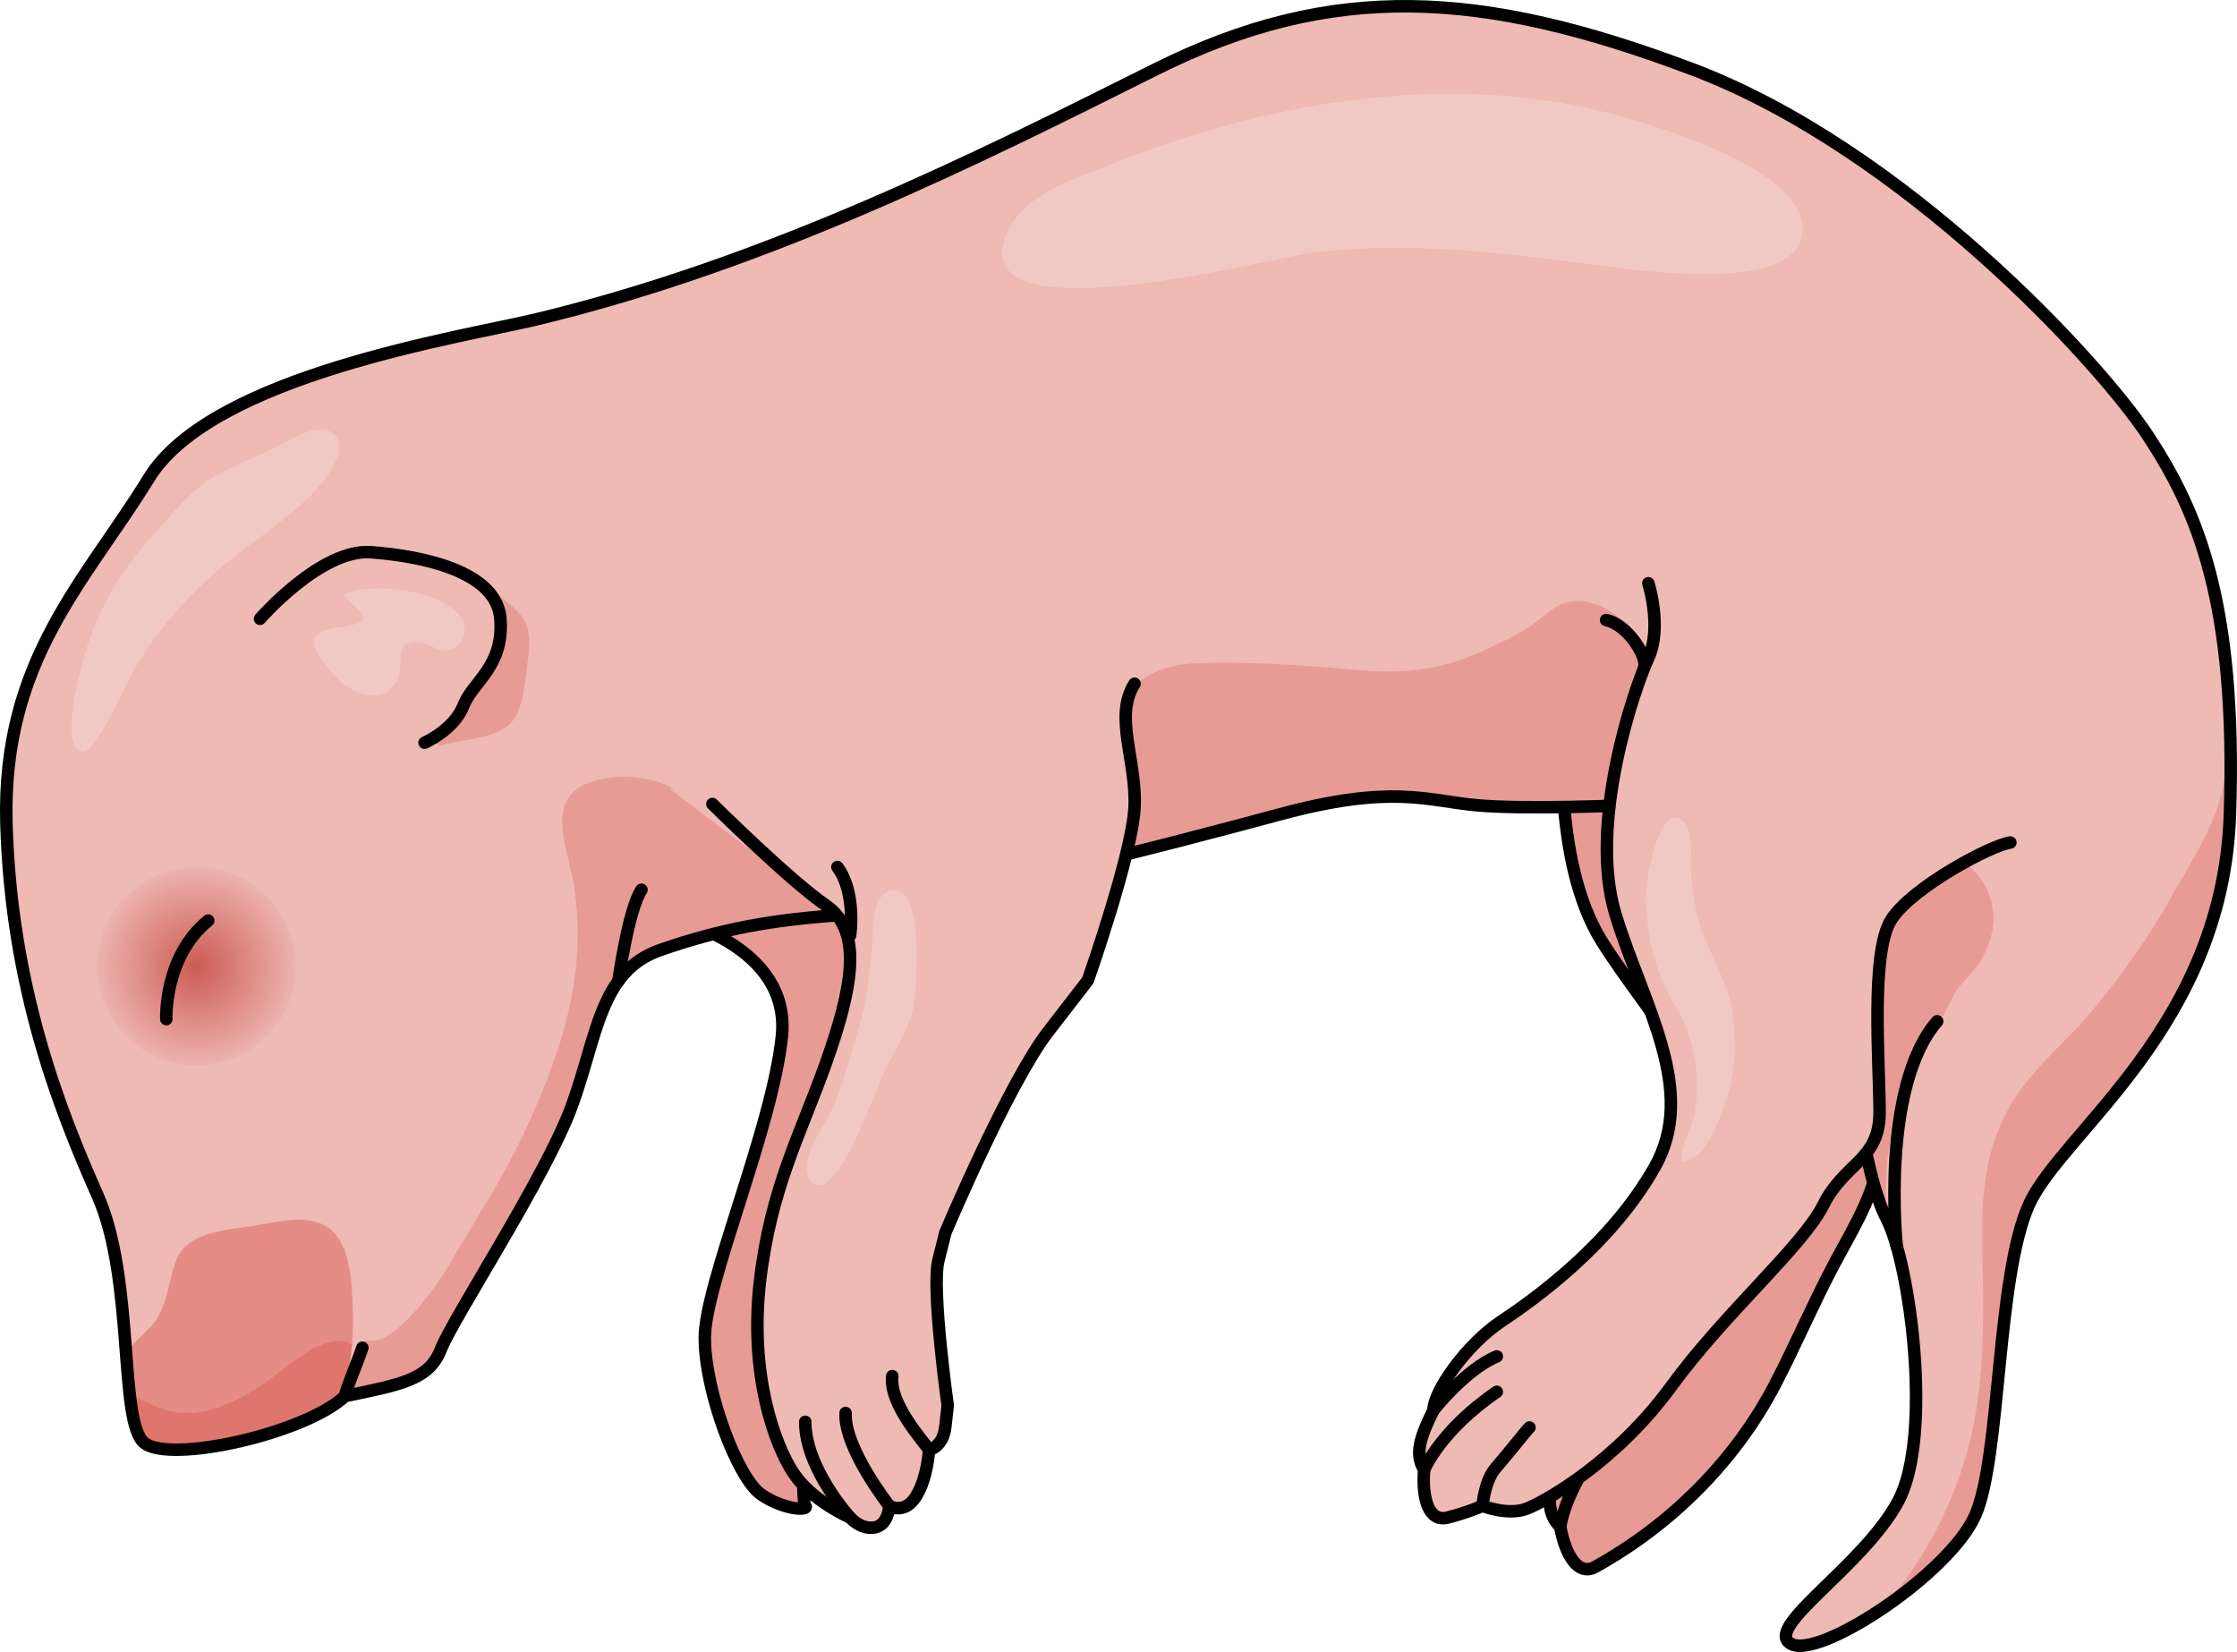 <?xml version="1.0" encoding="utf-8"?>
<!-- Generator: Adobe Illustrator 16.0.0, SVG Export Plug-In . SVG Version: 6.00 Build 0)  -->
<!DOCTYPE svg PUBLIC "-//W3C//DTD SVG 1.1//EN" "http://www.w3.org/Graphics/SVG/1.1/DTD/svg11.dtd">
<svg version="1.1" id="Layer_1" xmlns="http://www.w3.org/2000/svg" xmlns:xlink="http://www.w3.org/1999/xlink" x="0px" y="0px"
	 width="244.6px" height="180.612px" viewBox="0 0 244.6 180.612" enable-background="new 0 0 244.6 180.612" xml:space="preserve">
<g>
	<g>
		<g>
			<path fill="#E89B94" d="M169.228,66.956c0,0,2.734,4.291,2.113,7.895c-0.623,3.604-1.73,19.233,3.807,28.063
				c5.534,8.828,13.674,16.188,11.244,25.552s-8.807,17.151-11.848,20.608c-3.039,3.456-5.173,9.316-4.645,11.289
				c-0.688,3.355-0.719,5.215,0.697,6.555c0.578,3.148,1.979,5.416,3.821,4.394c8.253-4.574,15.267-11.515,19.642-19.893
				c2.25-4.311,4.156-8.803,6.435-13.114c1.774-3.357,4.022-6.907,4.796-10.676c1.031-5.035,4.67-6.255,3.314-11.321
				c-1.355-5.064-5.511-16.643-4.215-20.69c1.296-4.047,8.496-10.733,10.404-11.508"/>
			
				<path fill="none" stroke="#000000" stroke-width="1.366" stroke-linecap="round" stroke-linejoin="round" stroke-miterlimit="10" d="
				M169.228,66.956c0,0,2.734,4.291,2.113,7.895c-0.623,3.604-1.73,19.233,3.807,28.063c5.534,8.828,13.674,16.188,11.244,25.552
				s-8.807,17.151-11.848,20.608c-3.039,3.456-5.173,9.316-4.645,11.289c-0.688,3.355-0.719,5.215,0.697,6.555
				c0.578,3.148,1.979,5.416,3.821,4.394c8.253-4.574,15.267-11.515,19.642-19.893c2.25-4.311,4.156-8.803,6.435-13.114
				c1.774-3.357,4.022-6.907,4.796-10.676c1.031-5.035,4.67-6.255,3.314-11.321c-1.355-5.064-5.511-16.643-4.215-20.69
				c1.296-4.047,8.496-10.733,10.404-11.508"/>
			
				<path fill="none" stroke="#000000" stroke-width="1.366" stroke-linecap="round" stroke-linejoin="round" stroke-miterlimit="10" d="
				M170.597,166.917c0,0,0.564-4.56,5.475-10.281"/>
			
				<path fill="none" stroke="#000000" stroke-width="1.366" stroke-linecap="round" stroke-linejoin="round" stroke-miterlimit="10" d="
				M169.899,160.362c0,0,2.213-5.187,5.172-7.466"/>
		</g>
		<path fill="#E89B94" d="M73.233,100.285c0.511,0.257,13.281,3.064,12.259,13.024s-8.428,27.071-8.428,32.945
			c0,5.872,3.576,15.322,6.13,17.109c2.555,1.787,5.363,1.787,4.853,1.276c-0.51-0.511,0-14.812,0-14.812s4.644-12.222,7.046-17.22
			c2.402-4.997,2.402-4.997,2.402-4.997s5.125-27.622,1.158-37.306"/>
		
			<path fill="none" stroke="#000000" stroke-width="1.366" stroke-linecap="round" stroke-linejoin="round" stroke-miterlimit="10" d="
			M73.233,100.285c0.511,0.257,13.281,3.064,12.259,13.024s-8.428,27.071-8.428,32.945c0,5.872,3.576,15.322,6.13,17.109
			c2.555,1.787,5.363,1.787,4.853,1.276c-0.51-0.511,0-14.812,0-14.812s4.644-12.222,7.046-17.22
			c2.402-4.997,2.402-4.997,2.402-4.997s5.125-27.622,1.158-37.306"/>
		<path fill="#EFB9B4" d="M58.673,34.909c-8.254,1.98-35.498,6.129-42.393,17.365C9.386,63.511,0.192,72.195,0.703,90.071
			c0.511,17.875,5.872,31.411,9.959,40.604c4.087,9.193,2.301,24.771,5.108,27.07c2.808,2.298,17.62-1.022,21.961-5.108
			c6.129-1.277,9.195-1.789,10.471-5.108c1.276-3.318,11.492-18.898,14.301-26.559c2.809-7.661,3.064-14.812,9.704-17.11
			c6.639-2.298,12.259-3.319,19.919-3.831c7.661-0.511,35.496-7.66,47.755-10.98s16.088-1.532,21.452-1.022
			c5.363,0.512,16.854,0,16.854,0s22.22,3.832,22.985,15.068s2.554,25.281,5.107,30.135c2.553,4.853,5.108,23.749,1.277,30.9
			s-14.811,13.791-11.748,15.579c3.064,1.786,17.365-7.662,20.174-14.046c2.809-6.385,2.3-26.049,5.875-33.965
			c3.574-7.918,21.203-19.408,21.969-42.649s-3.576-33.2-8.939-41.372c-5.363-8.171-26.816-31.41-49.799-40.093
			c-22.984-8.683-39.329-9.704-58.737,0S83.942,28.844,58.673,34.909z"/>
		<path fill="#E89B94" d="M48.123,81.565c2.696-1.001,7.167-0.497,8.508-3.743c0.675-1.636,0.808-3.551,1.045-5.31
			c0.226-1.67,0.463-3.548-0.536-5c-0.722-1.051-2.199-2.146-3.239-2.837c-1.283-0.854-2.868-0.905-4.216-1.592
			c-0.989-0.504-1.588-1.479-2.538-1.971c-2.14-1.106-6.5-0.66-8.174,1.164c-2.903,3.163-1.237,8.843,0.5,12.082"/>
		<path opacity="0.5" fill="#DB6156" d="M37.201,153.067c0.615-0.489,0.476-1.5,0.652-2.185c0.848-3.289,0.839-6.857,0.592-10.223
			c-0.173-2.356-0.744-5.638-3.118-6.769c-2.149-1.022-4.886-0.352-7.109,0.054c-2.836,0.519-7.66,0.534-8.92,3.758
			c-0.906,2.314-0.911,4.884-2.443,6.89c-0.677,0.887-1.606,1.575-2.344,2.41c-1.064,1.205-0.647,2.112-0.505,3.693
			c0.173,1.928,0.074,5.667,1.764,7.05C18.479,159.962,32.322,156.949,37.201,153.067z"/>
		<path opacity="0.5" fill="#DB6156" d="M14.109,152.278c0.121,1.955,0.361,4.404,1.661,5.468
			c2.708,2.217,16.551-0.797,21.431-4.679c0.615-0.489,0.476-1.5,0.652-2.185c0.331-1.282,0.528-2.608,0.635-3.946
			c-0.39-0.203-0.853-0.319-1.402-0.324c-2.929-0.022-6.502,3.631-8.881,5.089c-3.08,1.888-6.421,3.545-10.097,2.454
			C17.367,153.933,15.642,153.182,14.109,152.278z"/>
		<path fill="#E89B94" d="M243.829,89.048c0.285-8.689-0.143-15.521-1.07-21.099c0.438,5.233,1.012,10.461,0.671,15.732
			c-0.349,5.393-3.546,9.965-6.114,14.569c-2.396,4.296-5.25,8.251-8.369,12.054c-2.718,3.313-6.27,6.077-8.605,9.714
			c-4.566,7.108-3.501,14.294-3.501,22.28c0,5.703-0.236,10.913-1.729,16.356c-1.41,5.146-3.936,10.351-7.131,14.526
			c-0.636,0.831-1.292,1.712-1.984,2.566c4.309-2.936,8.586-6.894,9.99-10.086c2.809-6.385,2.3-26.049,5.875-33.965
			C225.435,123.78,243.063,112.29,243.829,89.048z"/>
		<path fill="#E89B94" d="M216.176,95.582c-0.243-0.282-0.511-0.545-0.799-0.782c-1.513-1.238-3.294-2.498-5.054-3.352
			c-1.603-0.779-3.285-1.391-4.867-2.225c-2.654-1.399-5.199-2.954-8.155-3.821c-7.772-2.278-12.517-6.619-16.376-13.35
			c-1.729-3.017-5.339-6.764-9.041-6.296c-1.947,0.245-2.814,1.536-4.432,2.635c-1.65,1.12-3.713,2.036-5.596,2.898
			c-4.585,2.1-8.839,2.379-13.813,1.93c-5.518-0.499-11.93-0.953-17.443-0.699c-3.864,0.177-7.129,1.909-8.913,5.357
			c-4.408,8.52-13.614,14.748-22.51,17.96c-10.545,3.808-16.907-3.344-24.595-9.041c-2.702-2.002-7.073-2.378-10.191-1.217
			c-4.926,1.832-2.253,7.282-1.639,11.193c1.558,9.904-1.478,18.682-5.655,27.516c-2.237,4.731-5.091,9.035-7.702,13.525
			c-1.393,2.396-6.311,9.742-9.463,8.671c-0.762,1.809-0.93,4.21-1.526,6.012c5.675-1.178,8.568-1.773,9.796-4.968
			c1.276-3.318,11.492-18.898,14.301-26.559c2.809-7.661,3.064-14.812,9.704-17.11c6.639-2.298,12.259-3.319,19.919-3.831
			c7.661-0.511,35.496-7.66,47.755-10.98s16.088-1.532,21.452-1.022c5.363,0.512,16.854,0,16.854,0s22.22,3.832,22.985,15.068
			c0.756,11.096,2.51,24.91,5.012,29.93c0.034-2.347-0.025-4.769,0.293-7.099c0.191-1.407,0.805-2.521,1.356-3.802
			c0.852-1.978,1.331-4.09,2.197-6.07c0.858-1.959,1.854-3.854,2.827-5.757c0.48-0.939,0.888-1.883,1.561-2.661
			c0.717-0.83,1.475-1.558,2.066-2.498c1.158-1.842,1.813-4.049,1.332-6.219C217.548,97.7,216.991,96.526,216.176,95.582z"/>
		
			<path fill="none" stroke="#000000" stroke-width="1.366" stroke-linecap="round" stroke-linejoin="round" stroke-miterlimit="10" d="
			M58.673,34.909c-8.254,1.98-35.498,6.129-42.393,17.365C9.386,63.511,0.192,72.195,0.703,90.071
			c0.511,17.875,5.872,31.411,9.959,40.604c4.087,9.193,2.301,24.771,5.108,27.07c2.808,2.298,17.62-1.022,21.961-5.108
			c6.129-1.277,9.195-1.789,10.471-5.108c1.276-3.318,11.492-18.898,14.301-26.559c2.809-7.661,3.064-14.812,9.704-17.11
			c6.639-2.298,12.259-3.319,19.919-3.831c7.661-0.511,35.496-7.66,47.755-10.98s16.088-1.532,21.452-1.022
			c5.363,0.512,16.854,0,16.854,0s22.22,3.832,22.985,15.068s2.554,25.281,5.107,30.135c2.553,4.853,5.108,23.749,1.277,30.9
			s-14.811,13.791-11.748,15.579c3.064,1.786,17.365-7.662,20.174-14.046c2.809-6.385,2.3-26.049,5.875-33.965
			c3.574-7.918,21.203-19.408,21.969-42.649s-3.576-33.2-8.939-41.372c-5.363-8.171-26.816-31.41-49.799-40.093
			c-22.984-8.683-39.329-9.704-58.737,0S83.942,28.844,58.673,34.909z"/>
		<path fill="#EFB9B4" d="M73.233,86.24c0,0,13.025,9.959,17.111,12.769c4.086,2.809,2.81,9.193,0,17.11
			c-2.809,7.916-6.077,13.791-7.252,24.006c-1.174,10.215,1.633,17.876,3.676,20.941c2.044,3.063,6.185,4.851,6.185,4.851
			s1.137,1.337,2.669,1.081c1.533-0.256,1.618-2.357,1.618-2.357s1.64,1.005,2.918-1.039c1.277-2.043,1.423-5.09,1.423-5.09
			s1.534-0.255,1.788-2.553c0.255-2.299,0.255-2.299,0.255-2.299s-1.789-12.768-1.022-15.834c0.767-3.064,0.767-3.064,0.767-3.064
			s6.897-16.345,11.237-21.963c4.341-5.618,4.341-5.618,4.341-5.618s4.852-13.79,5.107-18.897s-2.299-9.96,0-13.535"/>
		
			<path fill="none" stroke="#000000" stroke-width="1.366" stroke-linecap="round" stroke-linejoin="round" stroke-miterlimit="10" d="
			M77.895,87.9c0,0,8.364,8.299,12.45,11.108c4.086,2.809,2.81,9.193,0,17.11c-2.809,7.916-6.077,13.791-7.252,24.006
			c-1.174,10.215,1.633,17.876,3.676,20.941c2.044,3.063,6.185,4.851,6.185,4.851s1.137,1.337,2.669,1.081
			c1.533-0.256,1.618-2.357,1.618-2.357s1.64,1.005,2.918-1.039c1.277-2.043,1.423-5.09,1.423-5.09s1.534-0.255,1.788-2.553
			c0.255-2.299,0.255-2.299,0.255-2.299s-1.789-12.768-1.022-15.834c0.767-3.064,0.767-3.064,0.767-3.064
			s6.897-16.345,11.237-21.963c4.341-5.618,4.341-5.618,4.341-5.618s4.852-13.79,5.107-18.897s-2.299-9.96,0-13.535"/>
		
			<path fill="none" stroke="#000000" stroke-width="1.366" stroke-linecap="round" stroke-linejoin="round" stroke-miterlimit="10" d="
			M92.953,165.917c0,0-4.906-5.362-4.906-10.47"/>
		
			<path fill="none" stroke="#000000" stroke-width="1.366" stroke-linecap="round" stroke-linejoin="round" stroke-miterlimit="10" d="
			M97.24,164.64c0,0-4.978-6.327-4.778-10.157"/>
		
			<path fill="none" stroke="#000000" stroke-width="1.366" stroke-linecap="round" stroke-linejoin="round" stroke-miterlimit="10" d="
			M101.581,158.511c-0.508-0.839-4.394-4.994-4.018-8.059"/>
		<path fill="#EFB9B4" d="M28.43,67.653c0,0,6.672-7.682,12.13-7.278c5.459,0.405,13.749,2.022,14.154,7.278
			c0.404,5.257-3.033,6.875-4.044,9.504c-1.012,2.628-4.247,4.044-4.247,4.044"/>
		
			<path fill="none" stroke="#000000" stroke-width="1.366" stroke-linecap="round" stroke-linejoin="round" stroke-miterlimit="10" d="
			M28.43,67.653c0,0,6.672-7.682,12.13-7.278c5.459,0.405,13.749,2.022,14.154,7.278c0.404,5.257-3.033,6.875-4.044,9.504
			c-1.012,2.628-4.247,4.044-4.247,4.044"/>
		
			<path fill="none" stroke="#000000" stroke-width="1.366" stroke-linecap="round" stroke-linejoin="round" stroke-miterlimit="10" d="
			M37.732,152.637c0.038-0.611,1.318-3.568,1.891-5.287"/>
		
			<path fill="none" stroke="#000000" stroke-width="1.366" stroke-linecap="round" stroke-linejoin="round" stroke-miterlimit="10" d="
			M67.62,107.252c0,0,1.083-7.818,2.521-9.976"/>
		
			<path fill="none" stroke="#000000" stroke-width="1.366" stroke-linecap="round" stroke-linejoin="round" stroke-miterlimit="10" d="
			M179.767,73.049c0.471-1.111-1.753-4.777-4.15-5.257"/>
		
			<path fill="none" stroke="#000000" stroke-width="1.366" stroke-linecap="round" stroke-linejoin="round" stroke-miterlimit="10" d="
			M207.389,136.212c0,0-1.808-17.362,4.425-24.553"/>
		<path fill="#EFB9B4" d="M180.237,63.767c0,0,1.533,4.852,0,8.171c-1.533,3.32-6.643,18.133-3.576,28.093
			c3.064,9.959,9.025,19.172,4.258,27.589c-4.768,8.419-12.941,14.293-16.771,16.847c-3.829,2.554-7.406,7.662-7.406,9.704
			c-1.531,3.063-2.043,4.853-1.021,6.513c-0.255,3.191,0.511,5.743,2.555,5.233c2.043-0.51,3.831-1.276,3.831-1.276
			s2.807,1.099,4.852,0.294c2.043-0.805,9.781-5.146,15.744-13.318s14.391-15.322,16.688-19.918
			c2.298-4.598,6.129-4.836,6.129-10.08c0-5.242-1.021-17.501,1.277-21.076c2.298-3.574,10.981-8.173,13.024-8.429"/>
		
			<path fill="none" stroke="#000000" stroke-width="1.366" stroke-linecap="round" stroke-linejoin="round" stroke-miterlimit="10" d="
			M180.237,63.767c0,0,1.533,4.852,0,8.171c-1.533,3.32-6.643,18.133-3.576,28.093c3.064,9.959,9.025,19.172,4.258,27.589
			c-4.768,8.419-12.941,14.293-16.771,16.847c-3.829,2.554-7.406,7.662-7.406,9.704c-1.531,3.063-2.043,4.853-1.021,6.513
			c-0.255,3.191,0.511,5.743,2.555,5.233c2.043-0.51,3.831-1.276,3.831-1.276s2.807,1.099,4.852,0.294
			c2.043-0.805,9.781-5.146,15.744-13.318s14.391-15.322,16.688-19.918c2.298-4.598,6.129-4.836,6.129-10.08
			c0-5.242-1.021-17.501,1.277-21.076c2.298-3.574,10.981-8.173,13.024-8.429"/>
		
			<path fill="none" stroke="#000000" stroke-width="1.366" stroke-linecap="round" stroke-linejoin="round" stroke-miterlimit="10" d="
			M162.106,164.64c0,0,0.197-2.741,1.46-4.178s3.497-4.283,3.67-4.398"/>
		
			<path fill="none" stroke="#000000" stroke-width="1.366" stroke-linecap="round" stroke-linejoin="round" stroke-miterlimit="10" d="
			M155.721,160.683c0,0,1.725-4.259,7.946-8.517"/>
		
			<path fill="none" stroke="#000000" stroke-width="1.366" stroke-linecap="round" stroke-linejoin="round" stroke-miterlimit="10" d="
			M156.741,154.17c0,0,3.479-4.438,6.926-5.875"/>
		<radialGradient id="SVGID_1_" cx="21.499" cy="105.636" r="10.844" gradientUnits="userSpaceOnUse">
			<stop  offset="0" style="stop-color:#CB5C54"/>
			<stop  offset="1" style="stop-color:#EDB3AD"/>
		</radialGradient>
		<circle fill="url(#SVGID_1_)" cx="21.499" cy="105.636" r="10.844"/>
		
			<path fill="none" stroke="#000000" stroke-width="1.366" stroke-linecap="round" stroke-linejoin="round" stroke-miterlimit="10" d="
			M18.186,111.42c0,0-0.294-6.825,4.583-10.771"/>
		<path fill="#F2C8C4" d="M38.037,68.453c3.348-0.691,0.856-1.778-0.529-3.418c3.102-1.539,10.464-0.51,12.795,2.288
			c0.916,1.1,0.553,2.897-0.779,3.575c-1.421,0.723-2.215-0.479-3.523-0.643c-3.156-0.395-1.697,2.387-2.563,4.107
			c-1.495,2.972-5.085,1.48-6.788-0.418c-0.609-0.68-2.477-2.813-2.313-3.776C34.608,68.593,36.855,68.698,38.037,68.453z"/>
	</g>
	<path fill="#F2C8C4" d="M17.068,58.135c-4.062,4.337-6.679,8.901-8.136,14.656c-0.311,1.227-2.478,9.27,0.181,9.372
		c1.445,0.057,4.834-7.724,5.584-9.001c2.546-4.332,5.669-7.844,9.471-11.107c3.465-2.974,7.552-5.348,10.619-8.752
		c1.301-1.443,3.675-4.873,1.288-6.148c-1.753-0.938-5.103,1.4-6.523,2.055c-2.317,1.065-4.742,1.981-6.887,3.382
		C20.39,54.076,18.892,56.188,17.068,58.135z"/>
	<path fill="#F2C8C4" d="M121.525,17.952c-4.178,1.677-9.947,3.287-11.63,8.043c-3.903,11.032,28.957,2.217,33.602,1.638
		c10.594-1.322,20.992,0.051,31.479,1.39c4.278,0.547,23.056,3.418,22.091-4.526c-0.789-6.523-17.213-11.214-22.402-12.441
		C157.081,7.894,138.062,11.321,121.525,17.952z"/>
	<path fill="#F2C8C4" d="M94.764,108.688c-0.179,1.083-0.407,2.143-0.711,3.135c-1.056,3.45-1.928,7.406-3.651,10.588
		c-0.808,1.491-3.516,5.367-1.521,6.944c2.554,2.02,6.61-9.326,7.254-10.963c1.104-2.802,3.472-5.776,3.821-8.799
		c0.211-1.829,1.137-12.723-2.357-12.292c-2.265,0.279-2.087,4.041-2.209,5.591C95.243,104.733,95.083,106.75,94.764,108.688z"/>
	<path fill="#F2C8C4" d="M180.03,96.911c-0.064,0.537-0.093,0.969-0.085,1.229c0.113,4.266,1.026,8.348,3.286,11.957
		c2.1,3.35,2.762,7.847,2.038,11.746c-0.315,1.699-1.657,3.39-1.292,5.155c2.724-0.168,4.188-5.055,4.9-7.184
		c0.927-2.762,0.925-6.048,0.577-8.944c-0.386-3.211-2.327-6.17-3.396-9.175c-0.715-2.012-0.986-4.115-1.154-6.234
		c-0.119-1.523,0.357-4.444-0.828-5.608C181.819,87.635,180.385,93.909,180.03,96.911z"/>
	
		<path fill="none" stroke="#000000" stroke-width="1.366" stroke-linecap="round" stroke-linejoin="round" stroke-miterlimit="10" d="
		M92.953,102.264c0,0,0.706-4.655-1.389-7.472"/>
</g>
</svg>
